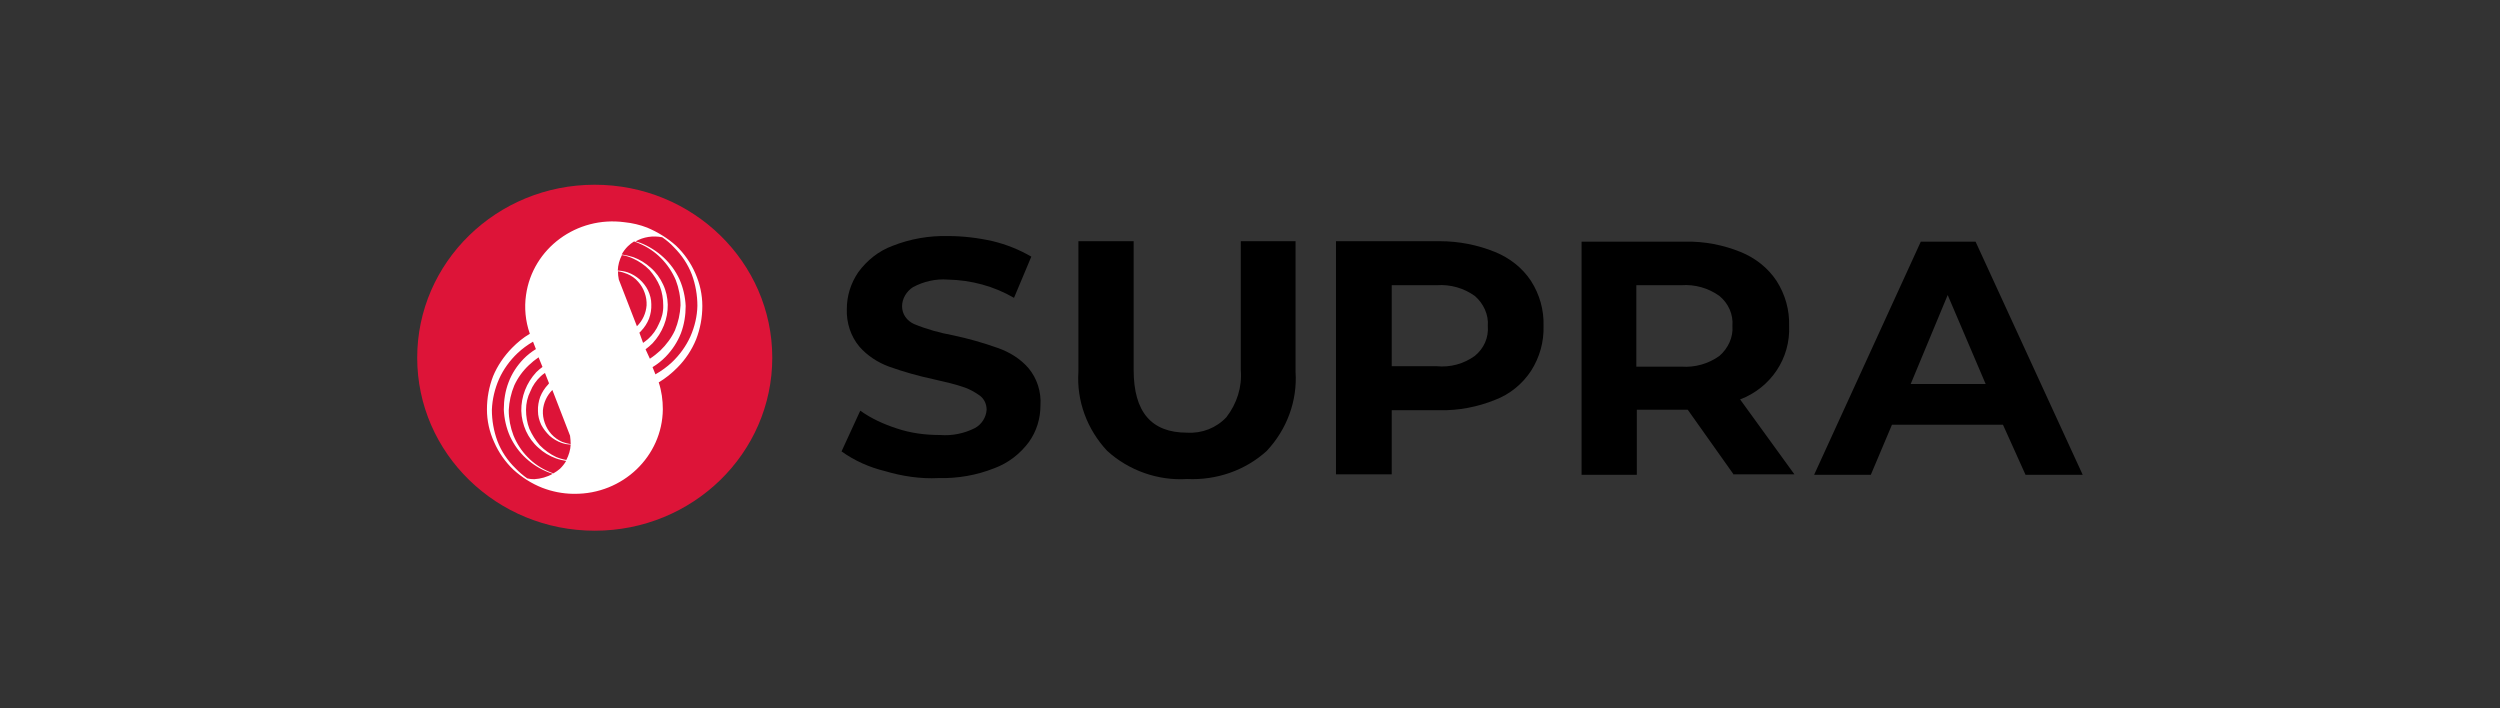 <svg width="180" height="51" viewBox="0 0 180 51" fill="none" xmlns="http://www.w3.org/2000/svg">
<rect x="0" y="0" width="180" height="51" fill="#333333" stroke="none"/>
<g clip-path="url(#clip0_5658_292)">
<path d="M63.704 33.916C62.597 33.646 61.525 33.174 60.591 32.5L61.94 29.568C62.735 30.14 63.635 30.545 64.569 30.848C65.572 31.186 66.609 31.32 67.682 31.32C68.547 31.388 69.412 31.219 70.207 30.815C70.691 30.545 71.003 30.04 71.037 29.5C71.037 29.096 70.864 28.725 70.553 28.489C70.172 28.219 69.757 27.983 69.308 27.849C68.823 27.68 68.132 27.512 67.232 27.309C66.125 27.073 65.053 26.77 64.015 26.399C63.185 26.096 62.424 25.59 61.87 24.95C61.248 24.208 60.937 23.231 60.971 22.253C60.971 21.31 61.248 20.4 61.801 19.591C62.424 18.748 63.254 18.074 64.257 17.703C65.537 17.198 66.886 16.962 68.27 16.995C69.342 16.995 70.449 17.13 71.487 17.366C72.456 17.602 73.389 17.973 74.254 18.478L73.009 21.445C71.556 20.602 69.93 20.164 68.235 20.13C67.371 20.063 66.506 20.265 65.745 20.669C65.26 20.973 64.949 21.512 64.949 22.051C64.949 22.624 65.295 23.096 65.814 23.332C66.713 23.703 67.682 23.972 68.616 24.141C69.723 24.377 70.795 24.68 71.833 25.051C72.698 25.354 73.459 25.826 74.047 26.5C74.669 27.242 74.981 28.219 74.912 29.197C74.912 30.14 74.635 31.051 74.081 31.826C73.459 32.668 72.594 33.343 71.591 33.713C70.311 34.219 68.962 34.455 67.578 34.421C66.264 34.489 64.949 34.286 63.704 33.916Z" fill="black"/>
<path d="M79.72 32.466C78.268 30.916 77.507 28.86 77.645 26.77V17.366H81.623V26.635C81.623 29.669 82.903 31.152 85.463 31.152C86.535 31.219 87.573 30.815 88.299 30.04C89.06 29.062 89.441 27.849 89.337 26.635V17.366H93.28V26.77C93.419 28.86 92.658 30.916 91.205 32.466C89.648 33.882 87.573 34.59 85.463 34.489C83.387 34.623 81.277 33.882 79.72 32.466Z" fill="black"/>
<path d="M107.641 18.141C108.713 18.58 109.613 19.287 110.235 20.231C110.858 21.209 111.169 22.321 111.135 23.467C111.169 24.613 110.858 25.725 110.235 26.703C109.613 27.646 108.713 28.388 107.641 28.793C106.396 29.298 105.012 29.568 103.663 29.534H100.204V34.152H96.191V17.366H103.663C105.046 17.366 106.396 17.636 107.641 18.141ZM106.188 25.624C106.845 25.085 107.191 24.31 107.122 23.467C107.191 22.658 106.811 21.849 106.188 21.31C105.392 20.737 104.424 20.467 103.455 20.535H100.204V26.366H103.421C104.424 26.467 105.392 26.197 106.188 25.624Z" fill="black"/>
<path d="M124.838 34.185L121.517 29.5H117.851V34.185H113.873V17.4H121.344C122.693 17.366 124.077 17.636 125.322 18.141C126.395 18.579 127.294 19.287 127.917 20.231C128.539 21.209 128.851 22.321 128.816 23.467C128.92 25.793 127.502 27.916 125.288 28.759L129.197 34.151H124.838V34.185ZM123.8 21.31C123.005 20.737 122.036 20.467 121.068 20.534H117.816V26.399H121.068C122.036 26.467 123.005 26.197 123.8 25.624C124.423 25.085 124.804 24.276 124.734 23.467C124.804 22.658 124.458 21.849 123.8 21.31Z" fill="black"/>
<path d="M144.213 30.579H136.222L134.699 34.185H130.617L138.297 17.4H142.241L149.954 34.185H145.838L144.213 30.579ZM142.967 27.646L140.234 21.242L137.571 27.646H142.967Z" fill="black"/>
<path d="M42.821 38.211C49.88 38.211 55.603 32.634 55.603 25.756C55.603 18.877 49.88 13.301 42.821 13.301C35.761 13.301 30.039 18.877 30.039 25.756C30.039 32.634 35.761 38.211 42.821 38.211Z" fill="#DD1438"/>
<path d="M50.064 19.68C49.738 18.929 49.264 18.251 48.672 17.688C48.064 17.14 47.353 16.707 46.598 16.389C46.08 16.187 45.532 16.057 44.969 16C41.532 15.538 38.348 17.876 37.874 21.238C37.741 22.162 37.83 23.115 38.141 24.009V24.038C37.667 24.312 37.252 24.659 36.867 25.049C36.289 25.64 35.815 26.333 35.504 27.084C35.208 27.848 35.06 28.657 35.06 29.479C35.06 30.287 35.237 31.096 35.578 31.832C35.904 32.582 36.378 33.26 36.971 33.823C37.578 34.372 38.274 34.819 39.044 35.122C39.755 35.396 40.496 35.541 41.251 35.555H41.355C44.836 35.584 47.694 32.856 47.724 29.465C47.724 28.815 47.635 28.151 47.428 27.531C47.916 27.242 48.361 26.881 48.761 26.477C49.353 25.886 49.812 25.193 50.123 24.428C50.419 23.663 50.568 22.855 50.568 22.032C50.568 21.21 50.39 20.416 50.064 19.68ZM44.495 19.535C44.717 19.564 44.954 19.637 45.161 19.723C45.472 19.853 45.739 20.041 45.946 20.286C46.154 20.517 46.317 20.791 46.42 21.094C46.524 21.383 46.568 21.686 46.554 21.989C46.509 22.552 46.272 23.086 45.858 23.49L44.554 20.127C44.51 19.925 44.495 19.723 44.495 19.535ZM46.035 23.952C46.08 23.923 46.109 23.88 46.154 23.836C46.406 23.576 46.598 23.273 46.731 22.941C46.85 22.61 46.909 22.263 46.894 21.902C46.894 21.556 46.805 21.224 46.657 20.907C46.509 20.603 46.302 20.344 46.05 20.113C45.798 19.896 45.517 19.723 45.191 19.608C44.969 19.535 44.717 19.492 44.48 19.478C44.495 19.088 44.599 18.713 44.776 18.366C45.058 18.41 45.324 18.496 45.576 18.612C46.02 18.814 46.42 19.088 46.761 19.434C47.072 19.795 47.339 20.199 47.516 20.632C47.679 21.065 47.753 21.527 47.753 21.989C47.768 22.451 47.65 22.913 47.442 23.317C47.264 23.735 46.998 24.11 46.657 24.414C46.539 24.515 46.42 24.601 46.302 24.688L46.035 23.952ZM46.48 25.149C46.657 25.02 46.82 24.875 46.983 24.717C47.694 23.952 48.094 22.956 48.079 21.931C48.064 21.426 47.961 20.935 47.739 20.474C47.531 20.026 47.235 19.608 46.85 19.276C46.48 18.944 46.065 18.684 45.591 18.511C45.324 18.424 45.043 18.366 44.761 18.323C44.88 18.107 45.028 17.905 45.206 17.731C45.339 17.602 45.487 17.486 45.65 17.385C45.783 17.428 45.902 17.472 46.02 17.529C46.613 17.775 47.146 18.136 47.59 18.583C48.05 19.045 48.405 19.579 48.657 20.171C48.879 20.748 48.997 21.368 48.997 21.989C48.968 22.61 48.834 23.201 48.598 23.779C48.346 24.327 47.975 24.818 47.546 25.236C47.309 25.453 47.057 25.655 46.791 25.828L46.48 25.149ZM39.844 34.083C39.74 34.04 39.637 34.011 39.548 33.968C38.955 33.722 38.422 33.361 37.992 32.914C37.548 32.467 37.208 31.933 36.971 31.355C36.748 30.778 36.63 30.157 36.63 29.537C36.66 28.916 36.793 28.31 37.03 27.747C37.282 27.199 37.637 26.708 38.081 26.29C38.289 26.088 38.526 25.9 38.778 25.727L39.059 26.42C38.896 26.535 38.748 26.665 38.615 26.795C37.904 27.56 37.519 28.556 37.533 29.58C37.548 30.085 37.667 30.576 37.874 31.038C38.081 31.485 38.378 31.904 38.763 32.236C39.118 32.568 39.548 32.828 40.022 33.001C40.259 33.087 40.511 33.145 40.762 33.188C40.644 33.39 40.496 33.578 40.318 33.751C40.185 33.867 40.022 33.982 39.844 34.083ZM40.036 32.9C39.607 32.698 39.207 32.409 38.866 32.063C38.555 31.702 38.303 31.298 38.111 30.865C37.948 30.432 37.874 29.97 37.874 29.508C37.874 29.046 37.978 28.584 38.185 28.18C38.348 27.762 38.615 27.387 38.94 27.084C39.029 26.997 39.133 26.925 39.237 26.853L39.533 27.603C39.503 27.617 39.489 27.646 39.474 27.675C39.222 27.935 39.029 28.238 38.896 28.57C38.778 28.902 38.718 29.248 38.733 29.595C38.733 29.941 38.822 30.273 38.97 30.59C39.133 30.893 39.34 31.153 39.577 31.384C39.829 31.601 40.111 31.774 40.436 31.889C40.644 31.962 40.866 32.005 41.088 32.005C41.073 32.395 40.955 32.77 40.777 33.116C40.525 33.073 40.273 33.001 40.036 32.9ZM41.088 31.976C40.881 31.947 40.673 31.889 40.481 31.817C40.185 31.687 39.918 31.5 39.696 31.254C39.489 31.023 39.325 30.749 39.222 30.446C39.118 30.157 39.074 29.854 39.089 29.551C39.133 29.003 39.37 28.483 39.77 28.079L41.044 31.37C41.073 31.586 41.088 31.788 41.088 31.976ZM35.815 31.759C35.549 31.038 35.415 30.273 35.415 29.508C35.445 28.743 35.623 27.993 35.934 27.285C36.245 26.593 36.704 25.958 37.267 25.424C37.607 25.106 37.978 24.832 38.378 24.601L38.585 25.135C38.259 25.337 37.963 25.568 37.696 25.842C37.222 26.333 36.852 26.896 36.615 27.531C36.378 28.151 36.274 28.815 36.274 29.494C36.304 30.157 36.452 30.807 36.719 31.413C37 32.019 37.385 32.553 37.874 33.001C38.363 33.448 38.926 33.794 39.533 34.025C39.622 34.054 39.711 34.083 39.8 34.112C39.4 34.343 38.94 34.473 38.467 34.502C38.303 34.502 38.126 34.487 37.963 34.444C37.652 34.227 37.37 33.982 37.119 33.722C36.541 33.159 36.097 32.496 35.815 31.759ZM49.709 24.226C49.397 24.919 48.938 25.554 48.375 26.088C48.02 26.42 47.62 26.708 47.191 26.953L46.983 26.434C47.339 26.218 47.65 25.972 47.931 25.683C48.405 25.193 48.775 24.63 49.027 23.995C49.264 23.36 49.368 22.696 49.368 22.032C49.338 21.368 49.19 20.719 48.923 20.113C48.375 18.915 47.353 17.977 46.109 17.486C45.991 17.443 45.872 17.414 45.754 17.385C46.331 17.053 47.013 16.952 47.679 17.082C47.99 17.299 48.272 17.529 48.523 17.804C49.086 18.366 49.531 19.03 49.812 19.766C50.079 20.488 50.212 21.253 50.212 22.018C50.197 22.768 50.019 23.519 49.709 24.226Z" fill="white"/>
</g>
<defs>
<clipPath id="clip0_5658_292">
<rect width="120" height="25" fill="white" transform="translate(30 13.25)"/>
</clipPath>
</defs>
</svg>
